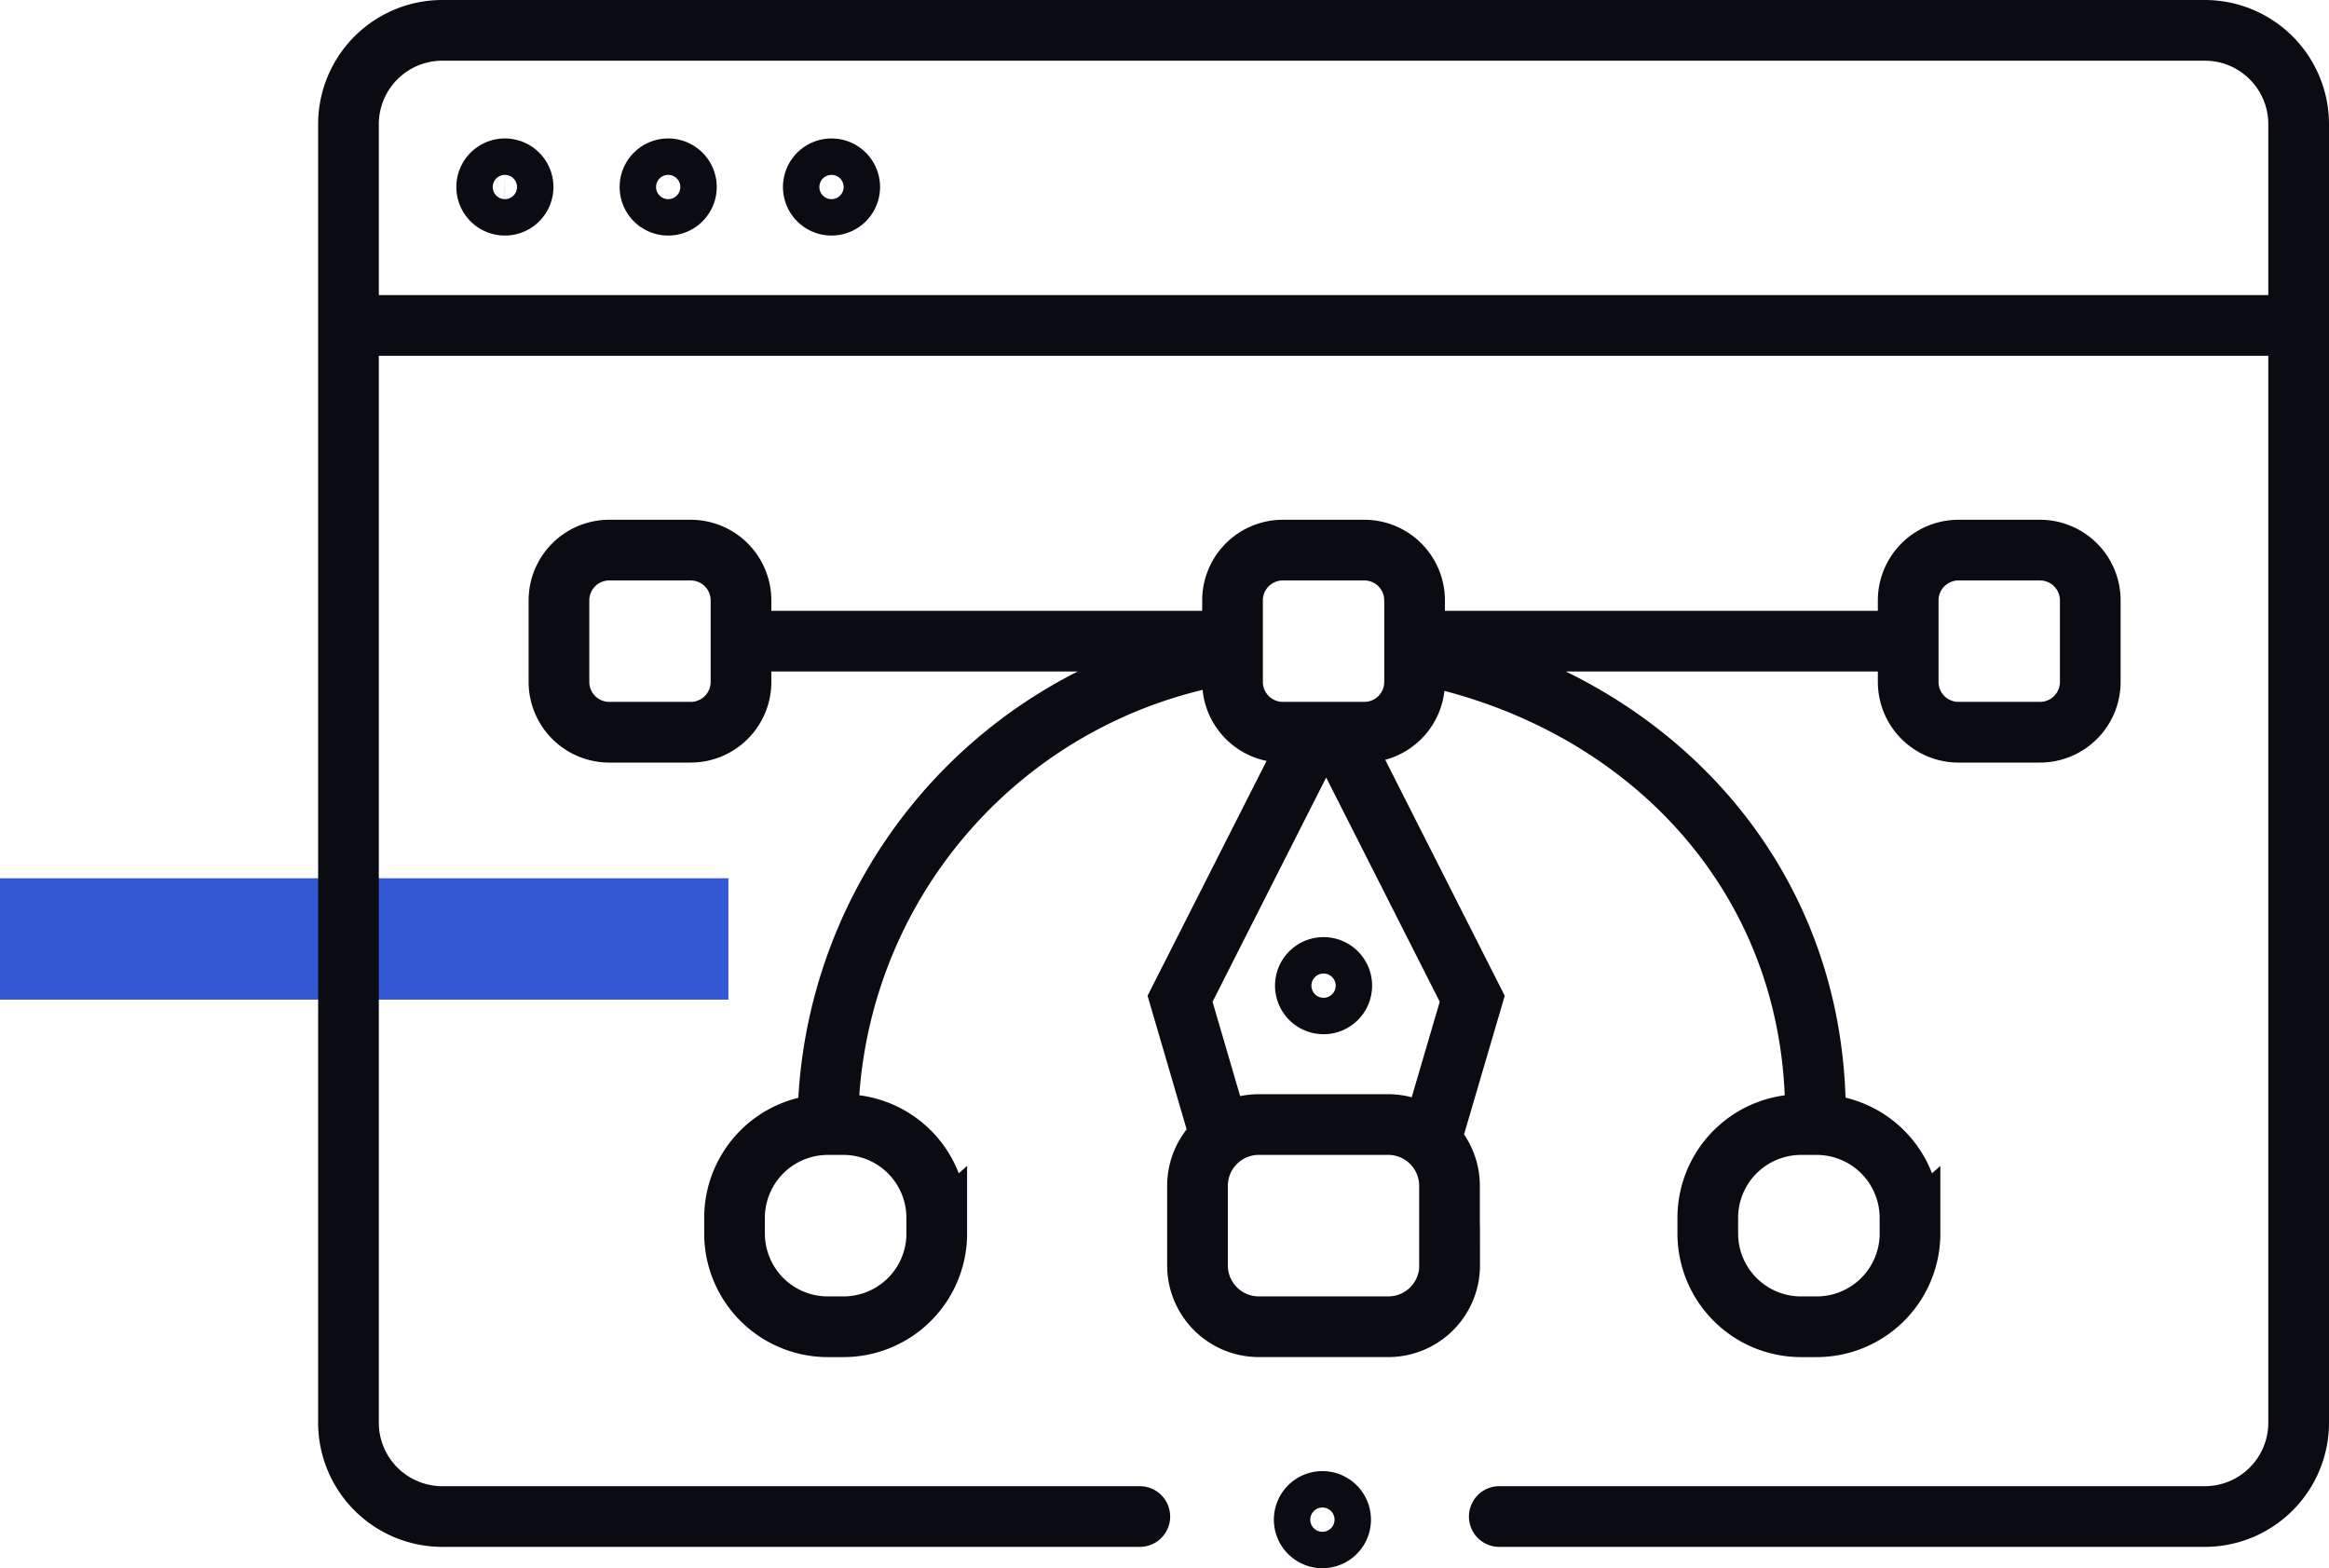 <svg xmlns="http://www.w3.org/2000/svg" width="76.759" height="51.677" viewBox="0 0 76.759 51.677"><g id="uiuxicon" transform="translate(-1.378 -18.227)"><line id="Line_5" data-name="Line 5" x2="24.007" transform="translate(1.378 49.171)" fill="none" stroke="#3457d5" stroke-miterlimit="10" stroke-width="4"/><path id="uiuxicon-2" data-name="uiuxicon" d="M38.944,68.205H15.957a3.094,3.094,0,0,1-3.094-3.094V22.321a3.094,3.094,0,0,1,3.094-3.094H74.043a3.094,3.094,0,0,1,3.094,3.094v42.79a3.094,3.094,0,0,1-3.094,3.094H50.791M12.863,28.952H77.137M28.783,23.79a.6.6,0,1,0,.6.6A.6.6,0,0,0,28.783,23.79ZM44.962,67.708a.6.6,0,1,0,.6.6A.6.6,0,0,0,44.962,67.708ZM45,50.11a.6.6,0,1,0,.6.6A.6.6,0,0,0,45,50.11ZM23.4,23.79a.6.6,0,1,0,.6.6A.6.6,0,0,0,23.4,23.79Zm-5.382,0a.6.6,0,1,0,.6.6A.6.6,0,0,0,18.02,23.79ZM25.8,40.7V38.014a1.658,1.658,0,0,0-1.658-1.658H21.461A1.658,1.658,0,0,0,19.8,38.014V40.7a1.659,1.659,0,0,0,1.658,1.658h2.685A1.658,1.658,0,0,0,25.8,40.7Zm23.351,19.23V57.308a2.021,2.021,0,0,0-2.021-2.021H42.866a2.021,2.021,0,0,0-2.021,2.021v2.621a2.021,2.021,0,0,0,2.021,2.021h4.268A2.021,2.021,0,0,0,49.155,59.929Zm-16.9-1.053v-.515a3.074,3.074,0,0,0-3.074-3.074h-.516a3.074,3.074,0,0,0-3.074,3.074v.515a3.074,3.074,0,0,0,3.074,3.074h.516A3.074,3.074,0,0,0,32.252,58.876Zm32.076,0v-.515a3.075,3.075,0,0,0-3.075-3.074h-.515a3.074,3.074,0,0,0-3.074,3.074v.515a3.074,3.074,0,0,0,3.074,3.074h.515A3.075,3.075,0,0,0,64.328,58.876ZM48,40.7V38.014a1.657,1.657,0,0,0-1.657-1.658H43.657A1.657,1.657,0,0,0,42,38.014V40.7a1.658,1.658,0,0,0,1.657,1.658h2.686A1.658,1.658,0,0,0,48,40.7Zm22.269,0V38.014a1.658,1.658,0,0,0-1.658-1.658H65.926a1.658,1.658,0,0,0-1.658,1.658V40.7a1.658,1.658,0,0,0,1.658,1.658h2.685A1.659,1.659,0,0,0,70.269,40.7ZM61.212,54.964c0-7.861-5.559-13.652-12.971-15.168m-6.748.04A15.813,15.813,0,0,0,28.662,55.287M48.116,39.356H64.268m-38.464,0h15.9m6.979,15.931L49.9,51.142l-4.091-8.077a.811.811,0,0,0-1.446,0L40.27,51.142l1.213,4.145" fill="none" stroke="#0a0c11" stroke-linecap="round" stroke-miterlimit="10" stroke-width="2"/></g></svg>